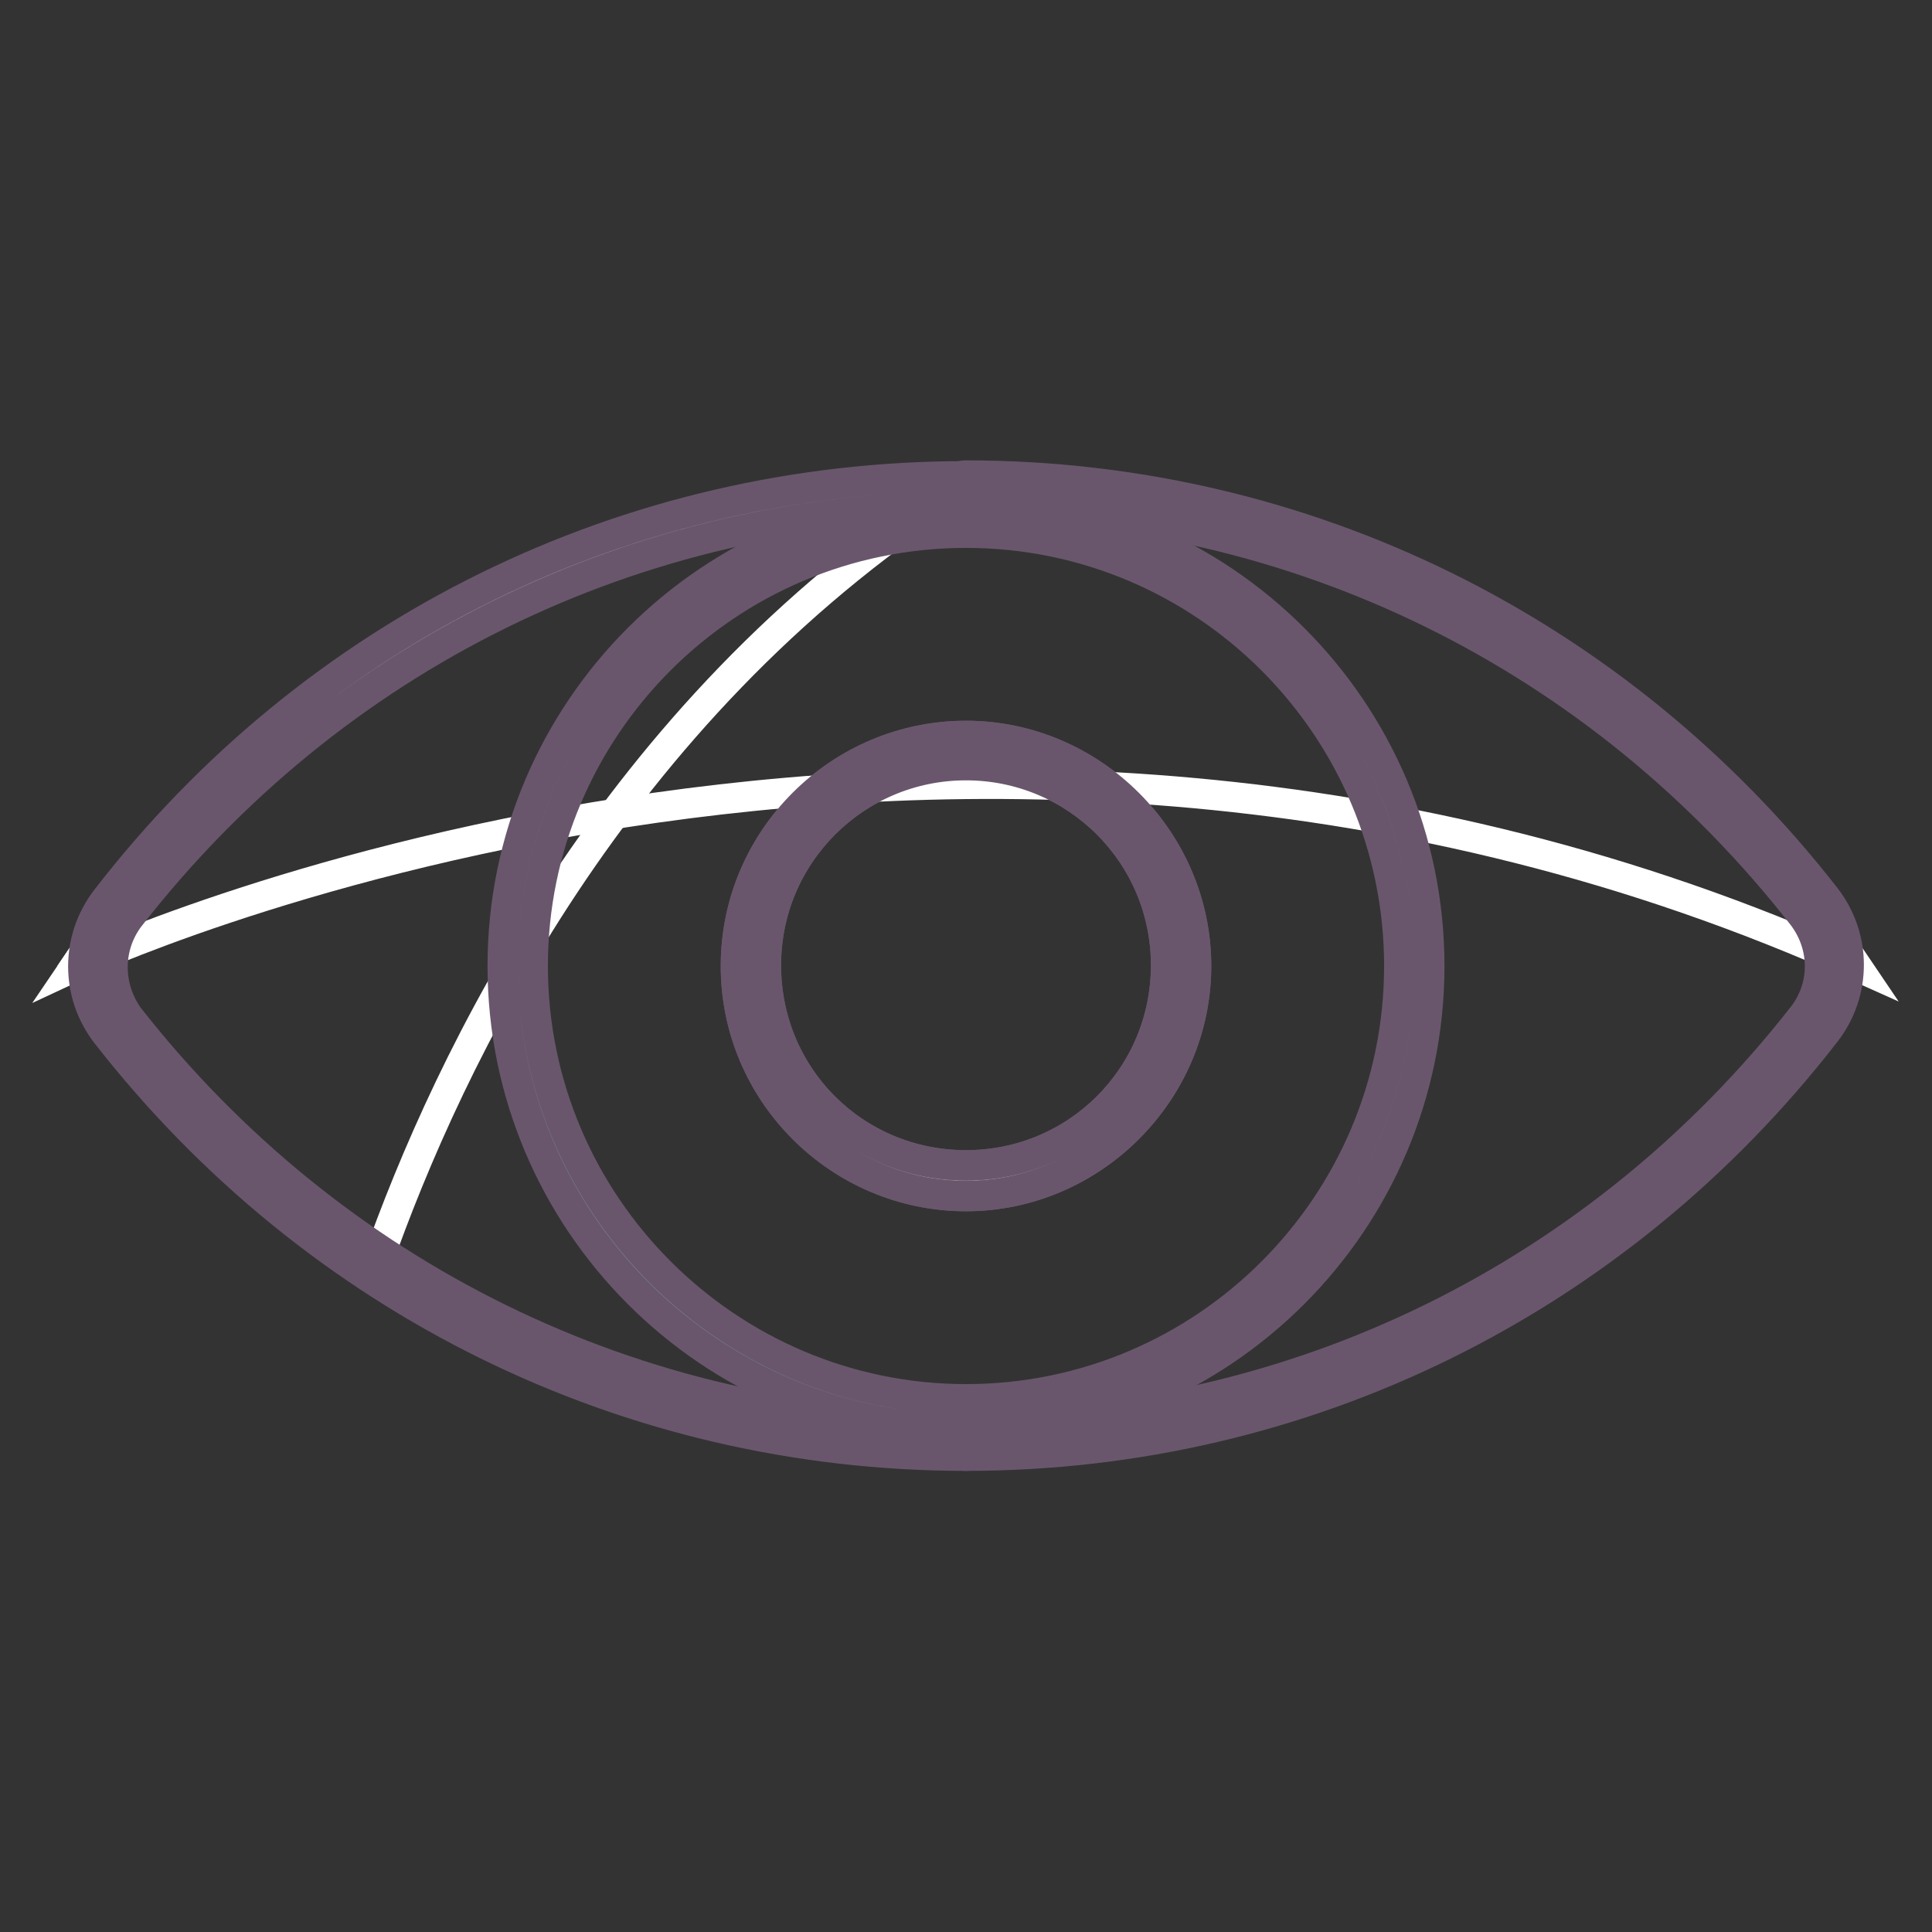 <?xml version="1.0" encoding="utf-8"?>
<!-- Svg Vector Icons : http://www.onlinewebfonts.com/icon -->
<!DOCTYPE svg PUBLIC "-//W3C//DTD SVG 1.1//EN" "http://www.w3.org/Graphics/SVG/1.1/DTD/svg11.dtd">
<svg version="1.1" xmlns="http://www.w3.org/2000/svg" xmlns:xlink="http://www.w3.org/1999/xlink" x="0px" y="0px" viewBox="0 0 256 256" enable-background="new 0 0 256 256" xml:space="preserve">
<rect x="0" y="0" width="256" height="256" fill="#333333" stroke="none"/>
<g> <path stroke-width="4" fill-opacity="0" stroke="#ffffff"  d="M128,65.1c-45.6,0-86.3,21.6-112.3,55.1c-3.5,4.5-3.5,11,0,15.5c26,33.6,66.7,55.3,112.3,55.3 c45.6,0,86.3-21.6,112.3-55.1c3.5-4.5,3.5-11,0-15.5C214.3,86.7,173.6,65.1,128,65.1z"/> <path stroke-width="4" fill-opacity="0" stroke="#96d3de"  d="M68.6,128c0,32.8,26.6,59.4,59.4,59.4c32.8,0,59.4-26.6,59.4-59.4c0,0,0,0,0,0c0-32.8-26.6-59.4-59.4-59.4 S68.6,95.2,68.6,128z"/> <path stroke-width="4" fill-opacity="0" stroke="#928892"  d="M99.5,128c0,15.7,12.8,28.5,28.5,28.5s28.5-12.8,28.5-28.5c0-15.7-12.8-28.5-28.5-28.5S99.5,112.3,99.5,128 L99.5,128z"/> <path stroke-width="4" fill-opacity="0" stroke="#69566c"  d="M128,158.5c-16.7,0-30.5-13.6-30.5-30.5s13.8-30.5,30.5-30.5s30.5,13.8,30.5,30.5 C158.5,144.7,144.7,158.5,128,158.5z M128,101.4c-14.6,0-26.5,11.8-26.5,26.5c0,14.8,11.8,26.5,26.5,26.5s26.5-11.8,26.5-26.5 C154.5,113.2,142.6,101.4,128,101.4z"/> <path stroke-width="4" fill-opacity="0" stroke="#ffffff"  d="M10,128c10.6,15.7,24.2,29.1,39.9,39.5c9.6-27.3,31.5-73,76.5-102.3C78,65.7,35.2,90.4,10,128z"/> <path stroke-width="4" fill-opacity="0" stroke="#ffffff"  d="M128,65.1c-49.2,0-92.4,25-118,62.9c0,0,115.4-54.3,236,0C220.4,90,177.2,65.1,128,65.1z"/> <path stroke-width="4" fill-opacity="0" stroke="#69566c"  d="M128,189.4c-33.8,0-61.4-27.5-61.4-61.4S94.2,66.6,128,66.6c33.8,0,61.4,27.5,61.4,61.4 S161.8,189.4,128,189.4z M128,70.6c-31.7,0-57.4,25.8-57.4,57.4s25.8,57.4,57.4,57.4c31.7,0,57.4-25.8,57.4-57.4 S159.7,70.6,128,70.6L128,70.6z"/> <path stroke-width="4" fill-opacity="0" stroke="#69566c"  d="M128,158.5c-16.7,0-30.5-13.6-30.5-30.5s13.8-30.5,30.5-30.5s30.5,13.8,30.5,30.5 C158.5,144.7,144.7,158.5,128,158.5z M128,101.4c-14.6,0-26.5,11.8-26.5,26.5c0,14.8,11.8,26.5,26.5,26.5s26.5-11.8,26.5-26.5 C154.5,113.2,142.6,101.4,128,101.4z"/> <path stroke-width="4" fill-opacity="0" stroke="#69566c"  d="M128,192.9c-1.2,0-2-0.8-2-2s0.8-2,2-2c43.7,0,84-19.9,110.9-54.3c3-3.9,3-9.2,0-13.2 C212,86.9,171.7,67,128,67c-1.2,0-2-0.8-2-2s0.8-2,2-2c44.8,0,86.3,20.5,113.9,55.9c4.1,5.3,4.1,12.6,0,17.9 C214.3,172.4,172.8,192.9,128,192.9z"/> <path stroke-width="4" fill-opacity="0" stroke="#69566c"  d="M128,192.9c-44.8,0-86.3-20.5-113.9-55.9c-4.1-5.3-4.1-12.6,0-17.9c27.5-35.6,69-56,113.9-56 c1.2,0,2,0.8,2,2s-0.8,2-2,2c-43.7,0-84,19.9-110.9,54.5c-2.9,3.9-2.9,9.2,0,13.2C44,169.1,84.3,189,128,189c1.2,0,2,0.8,2,2 S129.2,192.9,128,192.9z"/></g>
</svg>